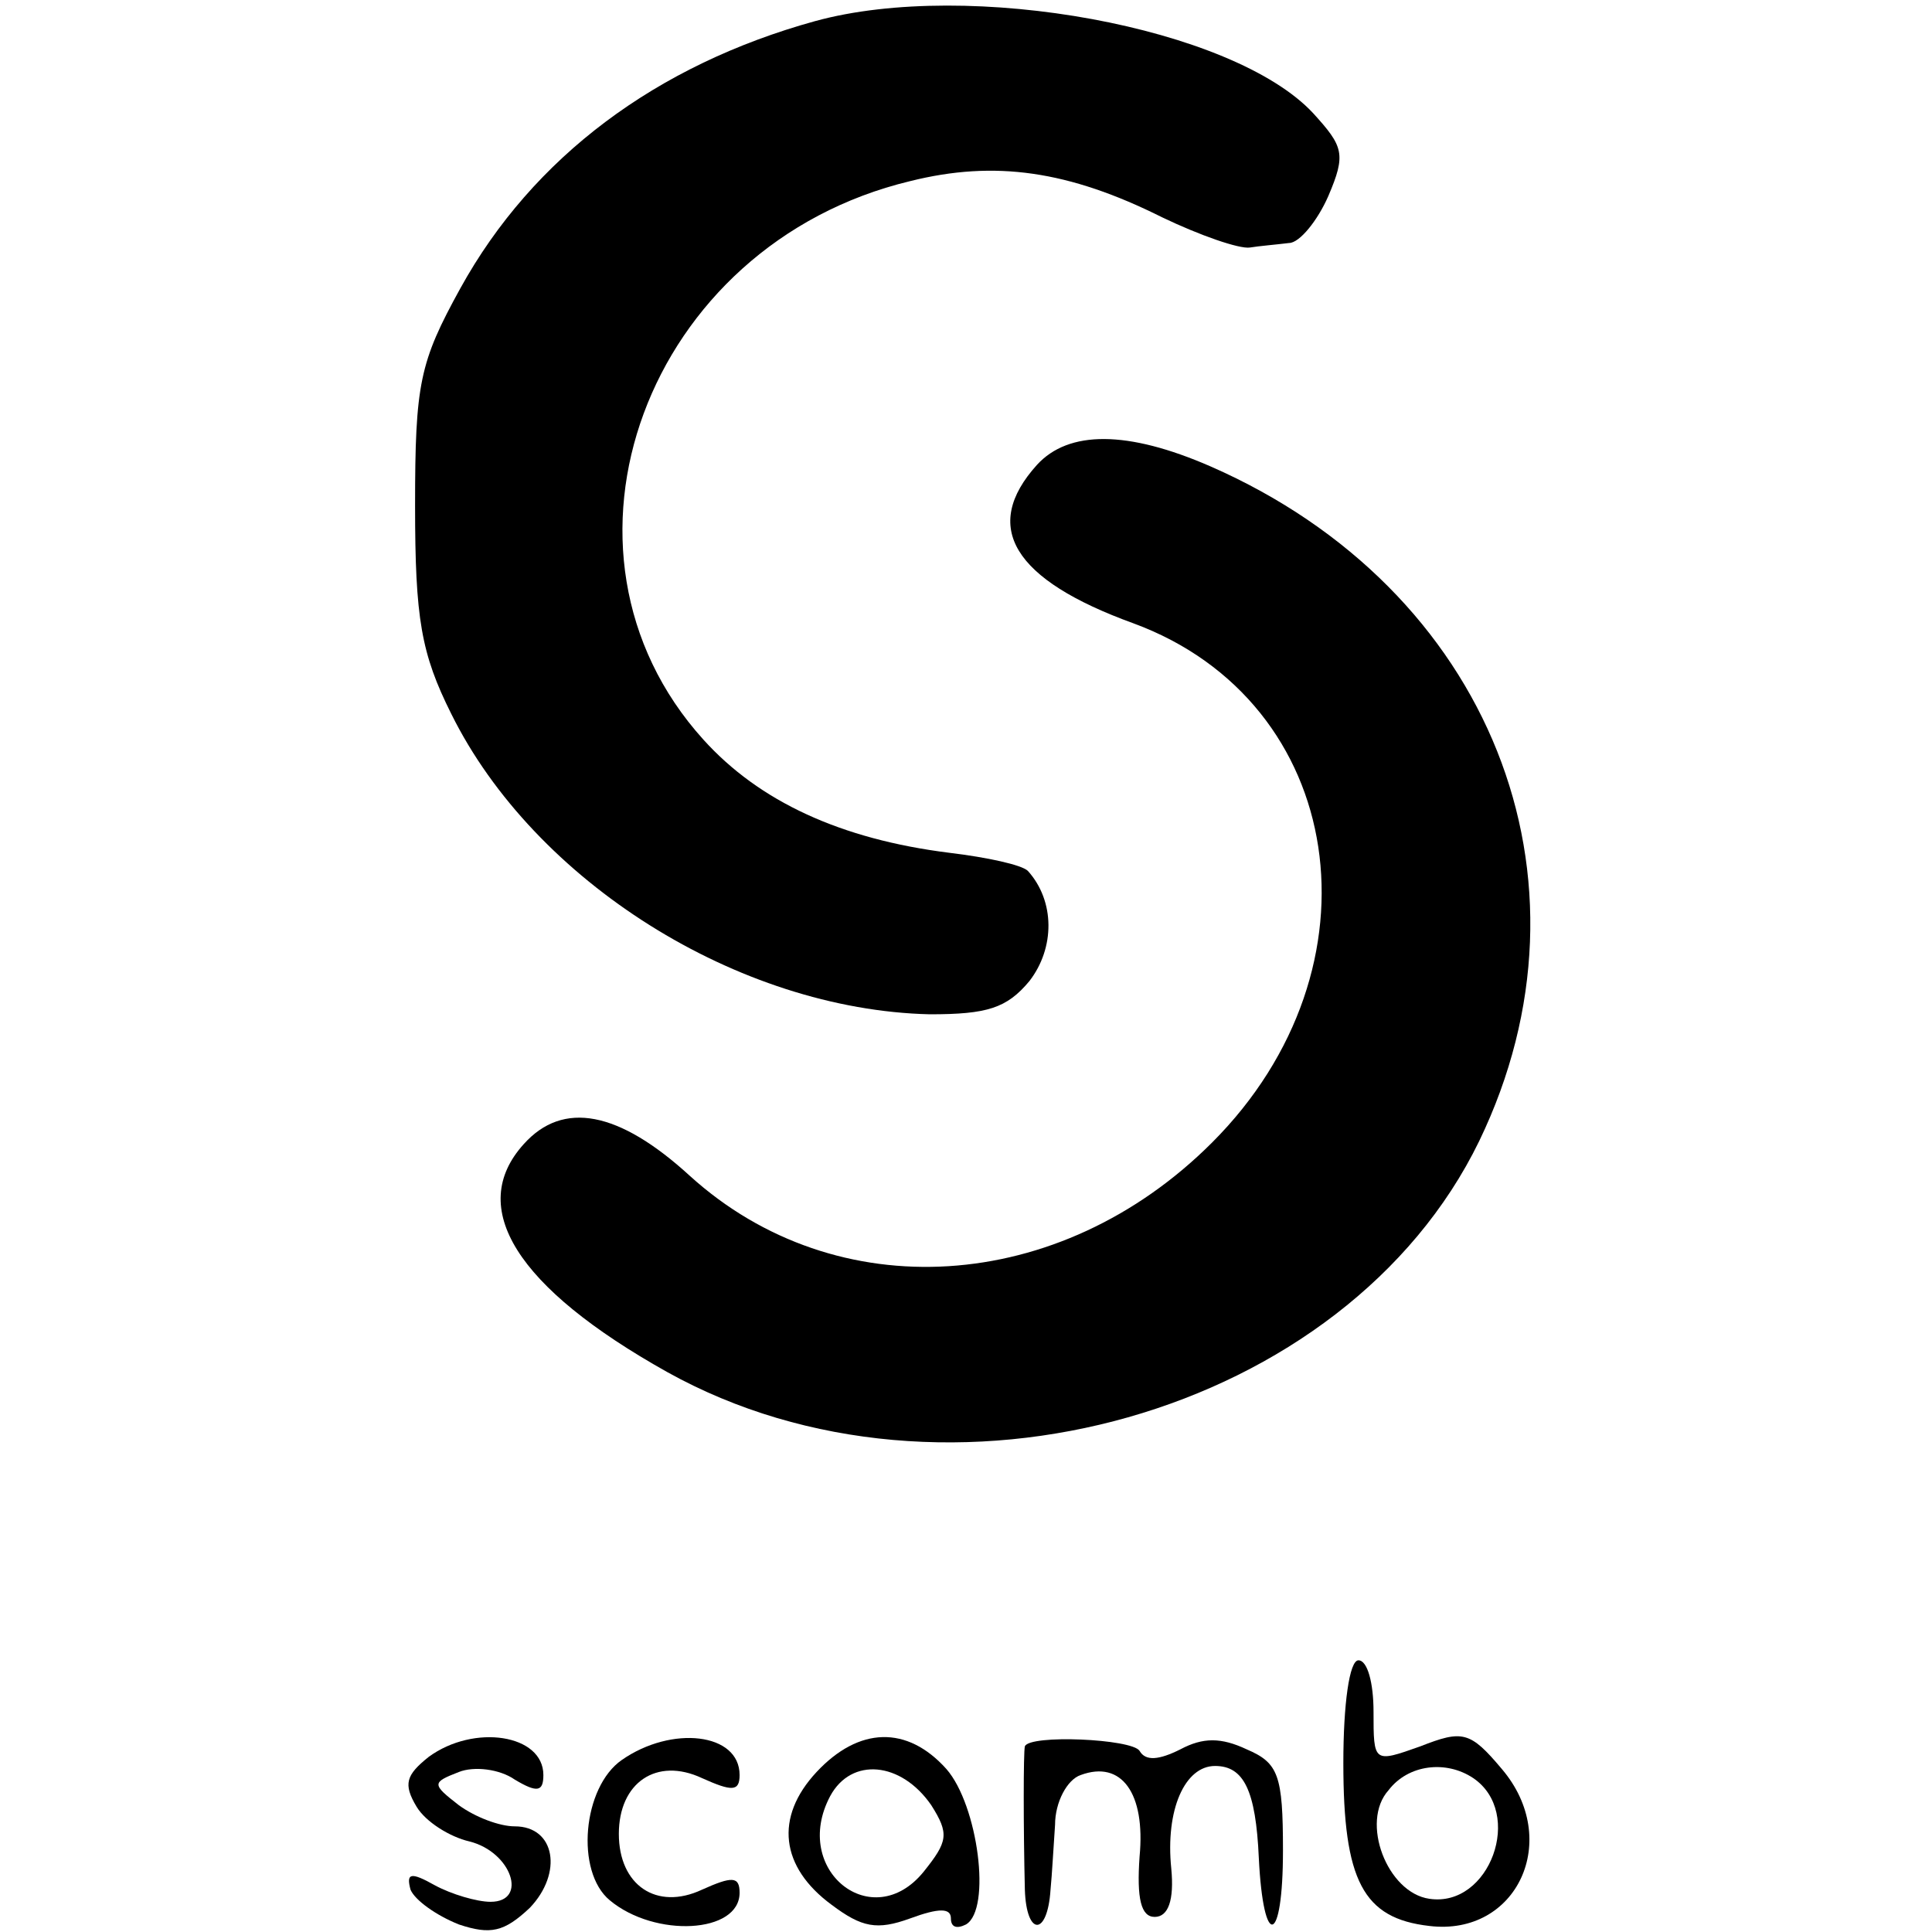 <?xml version="1.0" standalone="no"?>
<!DOCTYPE svg PUBLIC "-//W3C//DTD SVG 20010904//EN"
 "http://www.w3.org/TR/2001/REC-SVG-20010904/DTD/svg10.dtd">
<svg version="1.0" xmlns="http://www.w3.org/2000/svg"
 width="128pt" height="128pt" viewBox="0 0 128 128"
 preserveAspectRatio="xMidYMid meet">
<g transform="translate(0,128) scale(0.1,-0.1)"
fill="#000000" stroke="none">
<path d="M540 1266 c-105 -29 -187 -90 -235 -177 -27 -49 -30 -63 -30 -144 0
-75 4 -98 24 -138 55 -111 190 -196 317 -199 38 0 51 4 66 22 17 22 17 53 -1
73 -4 4 -27 9 -52 12 -72 9 -126 34 -163 75 -113 125 -38 328 137 370 56 14
105 7 167 -24 25 -12 51 -21 58 -20 6 1 18 2 26 3 7 0 19 15 26 31 12 28 10
33 -10 55 -53 57 -228 89 -330 61z"/>
<path d="M687 972 c-37 -41 -16 -76 64 -105 141 -52 168 -228 52 -344 -101
-101 -249 -110 -346 -22 -47 43 -84 50 -110 21 -38 -42 -5 -95 95 -151 185
-103 450 -28 538 153 84 174 7 366 -178 447 -55 24 -94 24 -115 1z"/>
<path d="M890 112 c0 -78 13 -103 57 -108 58 -7 88 57 48 104 -21 25 -26 26
-54 15 -31 -11 -31 -11 -31 23 0 19 -4 34 -10 34 -6 0 -10 -29 -10 -68z m86
-10 c34 -23 11 -86 -29 -80 -28 4 -46 51 -27 72 13 17 38 20 56 8z"/>
<path d="M284 116 c-15 -12 -17 -18 -8 -33 6 -10 22 -20 35 -23 28 -7 39 -40
14 -40 -9 0 -26 5 -37 11 -16 9 -19 8 -16 -3 3 -7 17 -17 32 -23 21 -7 30 -5
47 11 22 23 17 54 -10 54 -10 0 -26 6 -37 14 -18 14 -18 15 0 22 10 4 27 2 37
-5 15 -9 19 -8 19 3 0 27 -46 34 -76 12z"/>
<path d="M412 114 c-26 -18 -31 -74 -8 -93 30 -25 86 -22 86 5 0 11 -5 11 -25
2 -30 -14 -55 3 -55 37 0 34 25 51 55 37 20 -9 25 -9 25 2 0 28 -45 33 -78 10z"/>
<path d="M541 106 c-28 -30 -24 -63 10 -88 20 -15 30 -17 52 -9 19 7 27 7 27
0 0 -6 4 -7 10 -4 17 10 8 79 -13 103 -26 29 -58 28 -86 -2z m76 -22 c12 -19
11 -24 -5 -44 -34 -42 -88 1 -62 50 14 26 47 23 67 -6z"/>
<path d="M679 123 c-1 -4 -1 -54 0 -95 1 -31 15 -31 17 0 1 10 2 29 3 43 0 15
8 30 17 33 27 10 43 -12 39 -54 -2 -28 1 -40 10 -40 9 0 13 11 11 32 -4 39 9
68 29 68 19 0 27 -16 29 -61 3 -61 16 -58 16 5 0 50 -3 58 -24 67 -17 8 -29 8
-44 0 -14 -7 -23 -8 -27 -1 -5 8 -73 11 -76 3z"/>
</g>
</svg>
